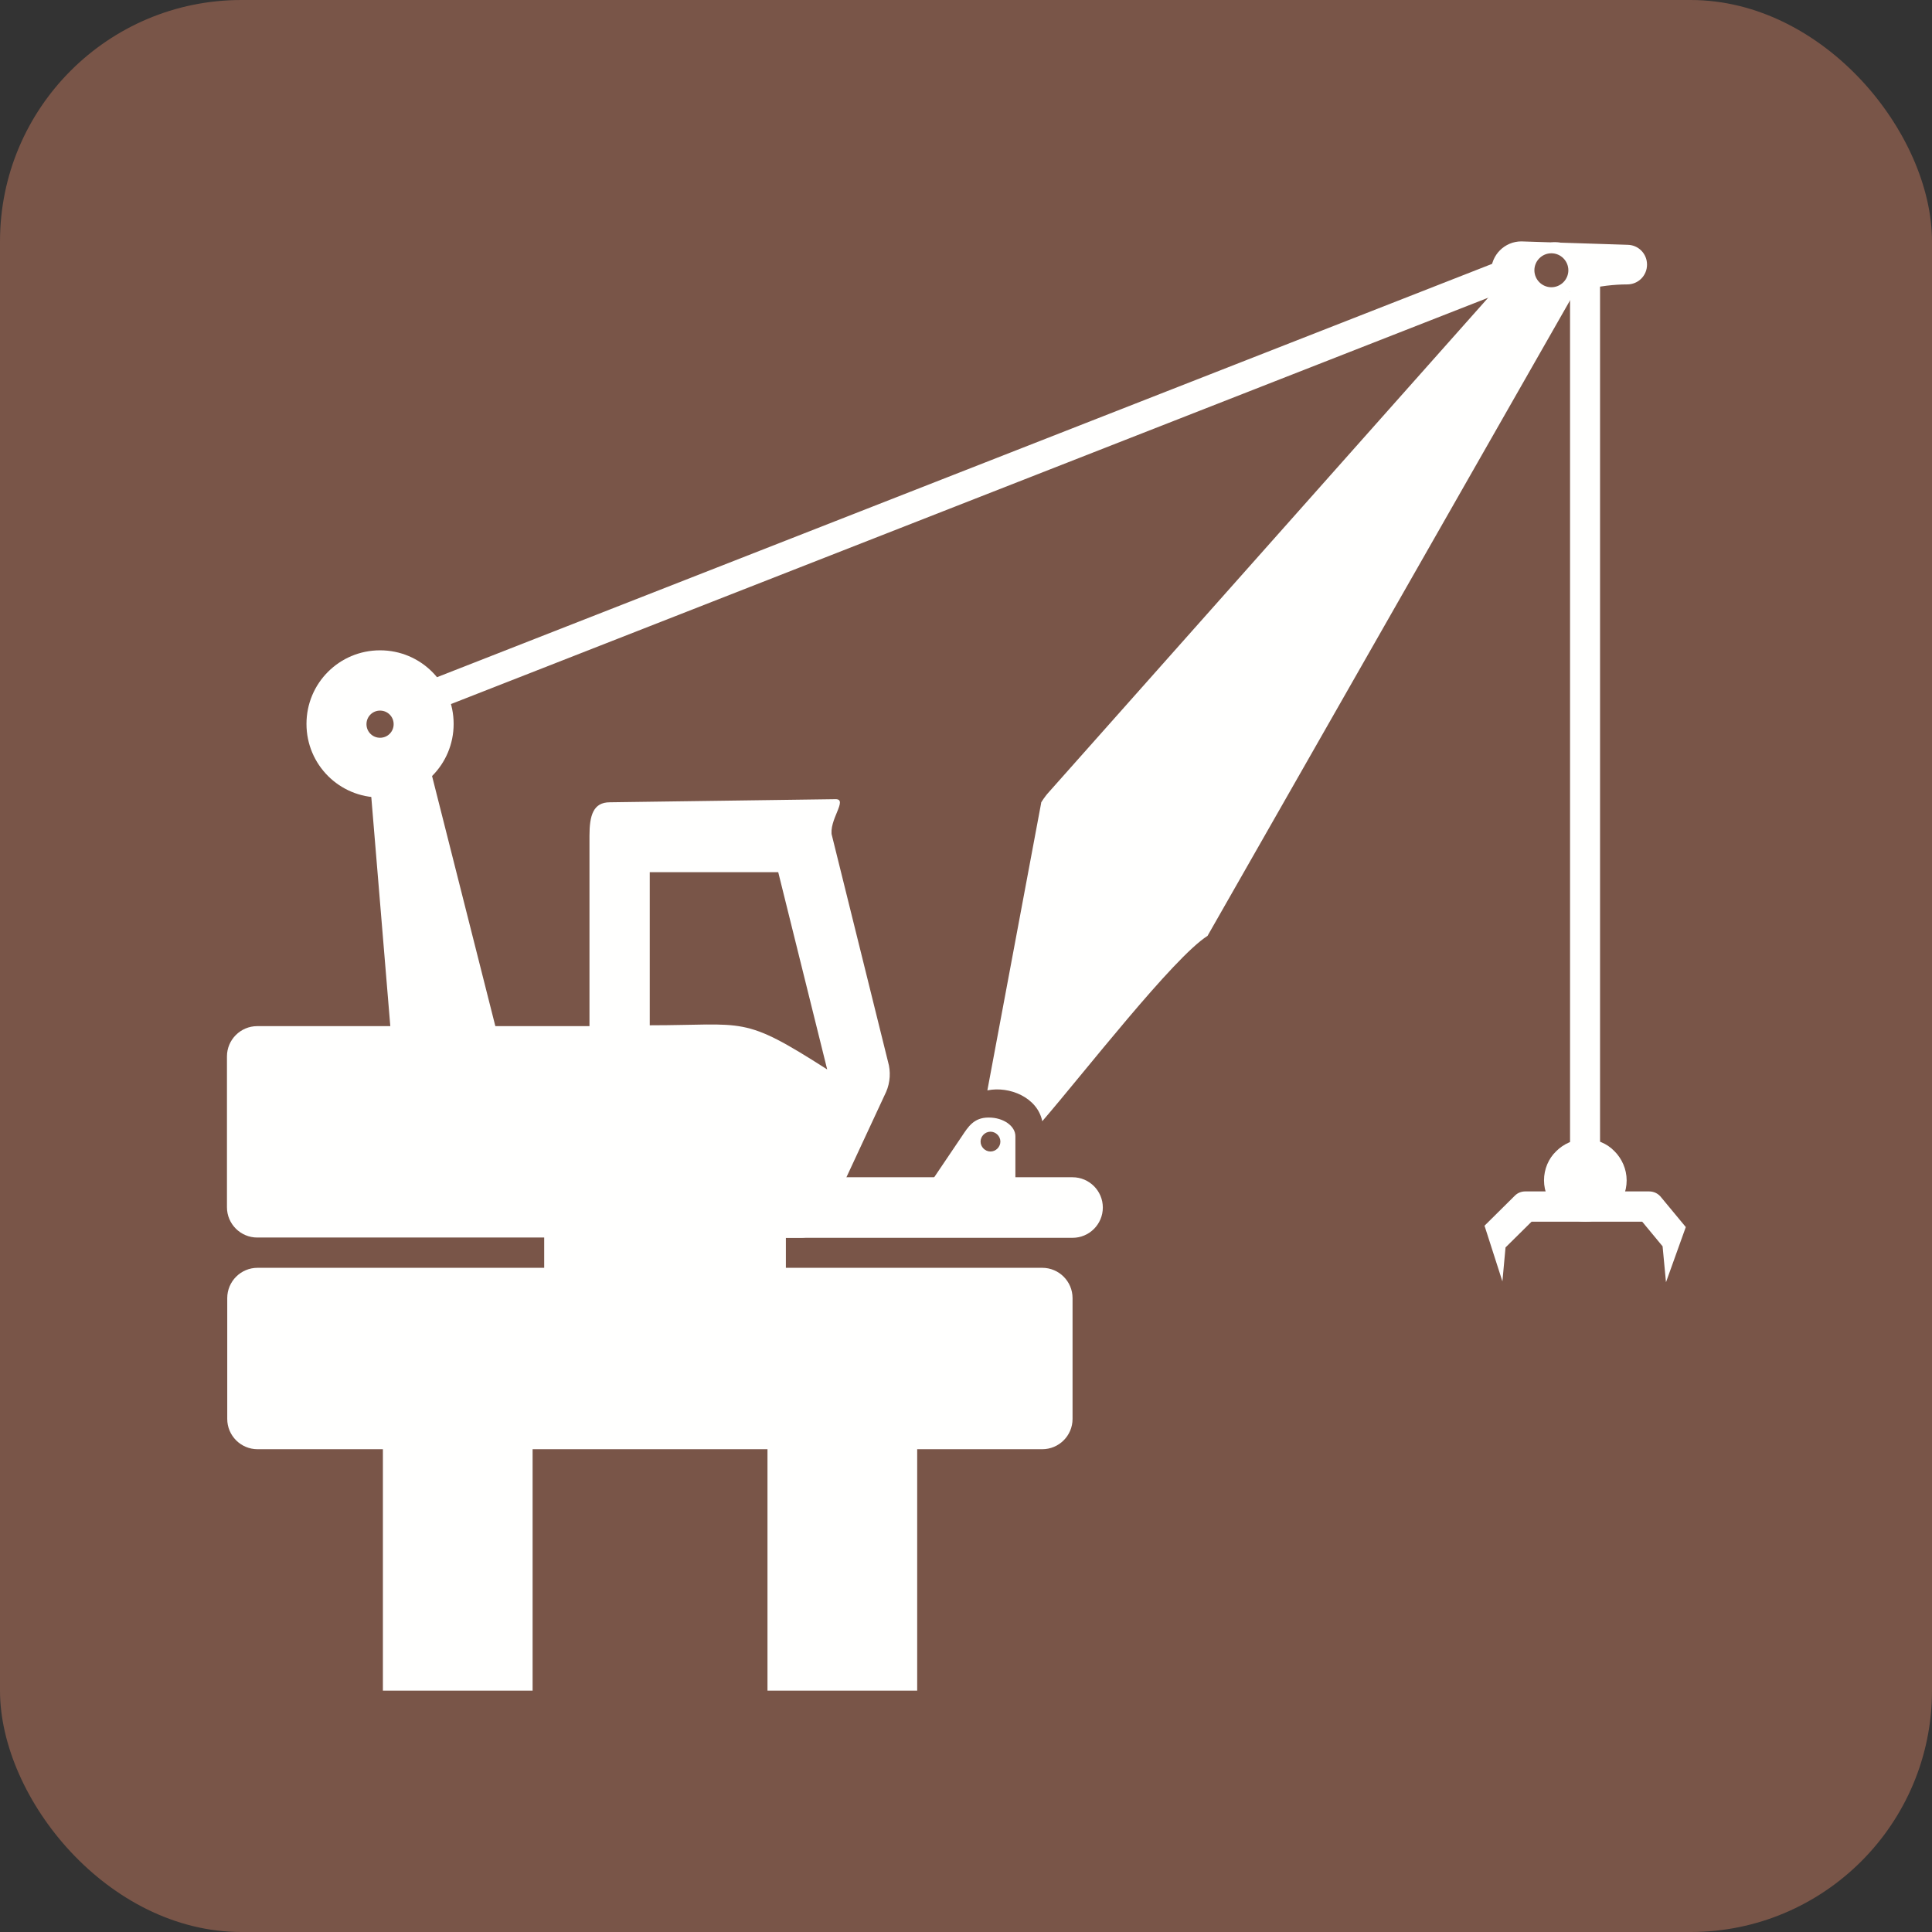 <?xml version="1.0" encoding="UTF-8"?>
<!DOCTYPE svg PUBLIC "-//W3C//DTD SVG 1.1//EN" "http://www.w3.org/Graphics/SVG/1.1/DTD/svg11.dtd">
<!-- Creator: CorelDRAW -->
<svg xmlns="http://www.w3.org/2000/svg" xml:space="preserve" width="6.827in" height="6.827in" style="shape-rendering:geometricPrecision; text-rendering:geometricPrecision; image-rendering:optimizeQuality; fill-rule:evenodd; clip-rule:evenodd"
viewBox="0 0 6.827 6.827"
 xmlns:xlink="http://www.w3.org/1999/xlink">
 <rect x="0" y="0" width="6.827" height="6.827" fill="#333333" stroke="none"/>
 <defs>
  <style type="text/css">
   <![CDATA[
    .fil0 {fill:#795548}
    .fil2 {fill:#FFFFFE}
    .fil1 {fill:#FFFFFE;fill-rule:nonzero}
   ]]>
  </style>
 </defs>
 <g id="Layer_x0020_1">
  <rect class="fil0" width="6.827" height="6.827" rx="0.853" ry="0.853"/>
  <path class="fil1" d="M5.567 1.028l-1.3 2.279c-0.121,0.077 -0.438,0.486 -0.584,0.655 -0.017,-0.084 -0.116,-0.125 -0.194,-0.109l0.19 -1.015c-0.003,-0.001 0.02,-0.031 0.022,-0.033l1.587 -1.786c0.025,0.037 0.237,0.017 0.279,0.009zm-0.089 -0.172c0.013,-0.002 0.026,-0.001 0.037,0.001l-0.037 -0.001z"/>
  <g id="_423643928">
   <path id="_423644624" class="fil1" d="M1.459 4.907l0.316 0c0.059,0 0.107,0.053 0.107,0.119l0 0.948 -0.529 0 0 -0.948c0,-0.065 0.048,-0.119 0.107,-0.119z"/>
   <path id="_423644336" class="fil1" d="M2.818 4.907l0.316 0c0.059,0 0.107,0.053 0.107,0.119l0 0.948 -0.529 0 0 -0.948c0,-0.065 0.048,-0.119 0.107,-0.119z"/>
  </g>
  <path class="fil1" d="M0.803 5.014l0 -0.427c0,-0.059 0.048,-0.107 0.107,-0.107l2.773 0c0.059,0 0.107,0.048 0.107,0.107l0 0.427c0,0.059 -0.048,0.107 -0.107,0.107l-2.773 0c-0.059,0 -0.107,-0.048 -0.107,-0.107z"/>
  <path class="fil1" d="M2.296 3.733c0,-0.059 -0.048,-0.107 -0.107,-0.107l-1.28 0c-0.059,0 -0.107,0.048 -0.107,0.107l0 0.533c0,0.059 0.048,0.107 0.107,0.107l1.28 0 0.107 -0.107 0 -0.533z"/>
  <path class="fil1" d="M2.296 3.082l0 0.541c0.342,0 0.325,-0.037 0.627,0.156l-0.173 -0.697 -0.454 0zm-0.213 1.162l0 -1.291c0,-0.071 0.013,-0.118 0.072,-0.118l0.797 -0.011c0.047,-0.001 -0.026,0.075 -0.012,0.132l-0.009 -0.039 0.207 0.835c0.01,0.034 0.008,0.073 -0.007,0.107l-0 -8.66142e-005 -0.206 0.443c-0.017,0.043 -0.054,0.072 -0.096,0.072l-0.64 0c-0.059,0 -0.107,-0.058 -0.107,-0.129z"/>
  <path class="fil1" d="M2.19 4.16c-0.059,0 -0.107,0.048 -0.107,0.107 0,0.059 0.048,0.107 0.107,0.107l1.6 0c0.059,0 0.107,-0.048 0.107,-0.107 0,-0.059 -0.048,-0.107 -0.107,-0.107l-1.6 0z"/>
  <path class="fil1" d="M2.67 4.694l-0.64 0c-0.059,0 -0.107,-0.048 -0.107,-0.107l0 -0.32c0,-0.059 0.048,-0.107 0.107,-0.107l0.64 0c0.059,0 0.107,0.048 0.107,0.107l0 0.32c0,0.059 -0.048,0.107 -0.107,0.107z"/>
  <path class="fil1" d="M5.376 0.853c-0.059,0 -0.107,0.048 -0.107,0.107 0,0.059 0.048,0.107 0.107,0.107 0.185,-0.037 0.28,-0.062 0.374,-0.062 0.039,0 0.07,-0.031 0.07,-0.07 0,-0.039 -0.031,-0.07 -0.07,-0.07l-0.374 -0.012zm0.106 0.042c0.033,0 0.06,0.027 0.06,0.06 0,0.033 -0.027,0.06 -0.06,0.06 -0.033,0 -0.06,-0.027 -0.06,-0.06 0,-0.033 0.027,-0.06 0.06,-0.06z"/>
  <path class="fil1" d="M1.511 2.68c-0.014,-0.057 -0.072,-0.092 -0.129,-0.077 -0.057,0.014 -0.092,0.072 -0.077,0.129l0.082 0.988c0.014,0.057 0.24,0.092 0.297,0.077 0.057,-0.014 0.092,-0.072 0.077,-0.129l-0.25 -0.988z"/>
  <path class="fil1" d="M1.343 2.298c0.072,0 0.137,0.029 0.184,0.076 0.047,0.047 0.076,0.112 0.076,0.184 0,0.072 -0.029,0.137 -0.076,0.184 -0.047,0.047 -0.112,0.076 -0.184,0.076 -0.072,0 -0.137,-0.029 -0.184,-0.076 -0.047,-0.047 -0.076,-0.112 -0.076,-0.184 0,-0.072 0.029,-0.137 0.076,-0.184 0.047,-0.047 0.112,-0.076 0.184,-0.076zm0.034 0.227c-0.009,-0.009 -0.021,-0.014 -0.034,-0.014 -0.013,0 -0.025,0.005 -0.034,0.014 -0.009,0.009 -0.014,0.021 -0.014,0.034 0,0.013 0.005,0.025 0.014,0.034 0.009,0.009 0.021,0.014 0.034,0.014 0.013,0 0.025,-0.005 0.034,-0.014 0.009,-0.009 0.014,-0.021 0.014,-0.034 0,-0.013 -0.005,-0.025 -0.014,-0.034z"/>
  <path class="fil1" d="M5.361 1.012c0.027,-0.011 0.041,-0.041 0.03,-0.069 -0.011,-0.027 -0.041,-0.041 -0.069,-0.03l-3.806 1.491c-0.027,0.011 -0.041,0.041 -0.03,0.069 0.011,0.027 0.041,0.041 0.069,0.03l3.806 -1.491z"/>
  <path class="fil1" d="M5.654 0.96c0,-0.029 -0.024,-0.053 -0.053,-0.053 -0.029,0 -0.053,0.024 -0.053,0.053l0 3.093c0,0.029 0.024,0.053 0.053,0.053 0.029,0 0.053,-0.024 0.053,-0.053l0 -3.093z"/>
  <path class="fil1" d="M5.705 4.274c-0.026,0.026 -0.063,0.043 -0.103,0.043 -0.04,0 -0.077,-0.016 -0.103,-0.043 -0.026,-0.026 -0.043,-0.063 -0.043,-0.103 0,-0.04 0.016,-0.077 0.043,-0.103 0.026,-0.026 0.063,-0.043 0.103,-0.043 0.04,0 0.077,0.016 0.103,0.043 0.026,0.026 0.043,0.063 0.043,0.103 0,0.04 -0.016,0.077 -0.043,0.103z"/>
  <path class="fil1" d="M5.246 4.332l0.063 0.196 0.011 -0.12 0.092 -0.091 0.391 0 0.072 0.087 0.012 0.127 0.07 -0.195 -0.087 -0.105c-0.01,-0.013 -0.025,-0.021 -0.043,-0.021l-0.437 0 0 7.87402e-006c-0.014,0 -0.027,0.005 -0.037,0.015l0 0 -0.108 0.107z"/>
  <path class="fil2" d="M3.494 3.949l7.87402e-006 0c0.052,0 0.094,0.03 0.094,0.066l0 0.197 -0.322 0 0.133 -0.197c0.022,-0.033 0.042,-0.066 0.094,-0.066zm0.006 0.05c0.019,0 0.035,0.016 0.035,0.035 0,0.019 -0.016,0.035 -0.035,0.035 -0.019,0 -0.035,-0.016 -0.035,-0.035 0,-0.019 0.016,-0.035 0.035,-0.035z"/>
 </g>
</svg>

